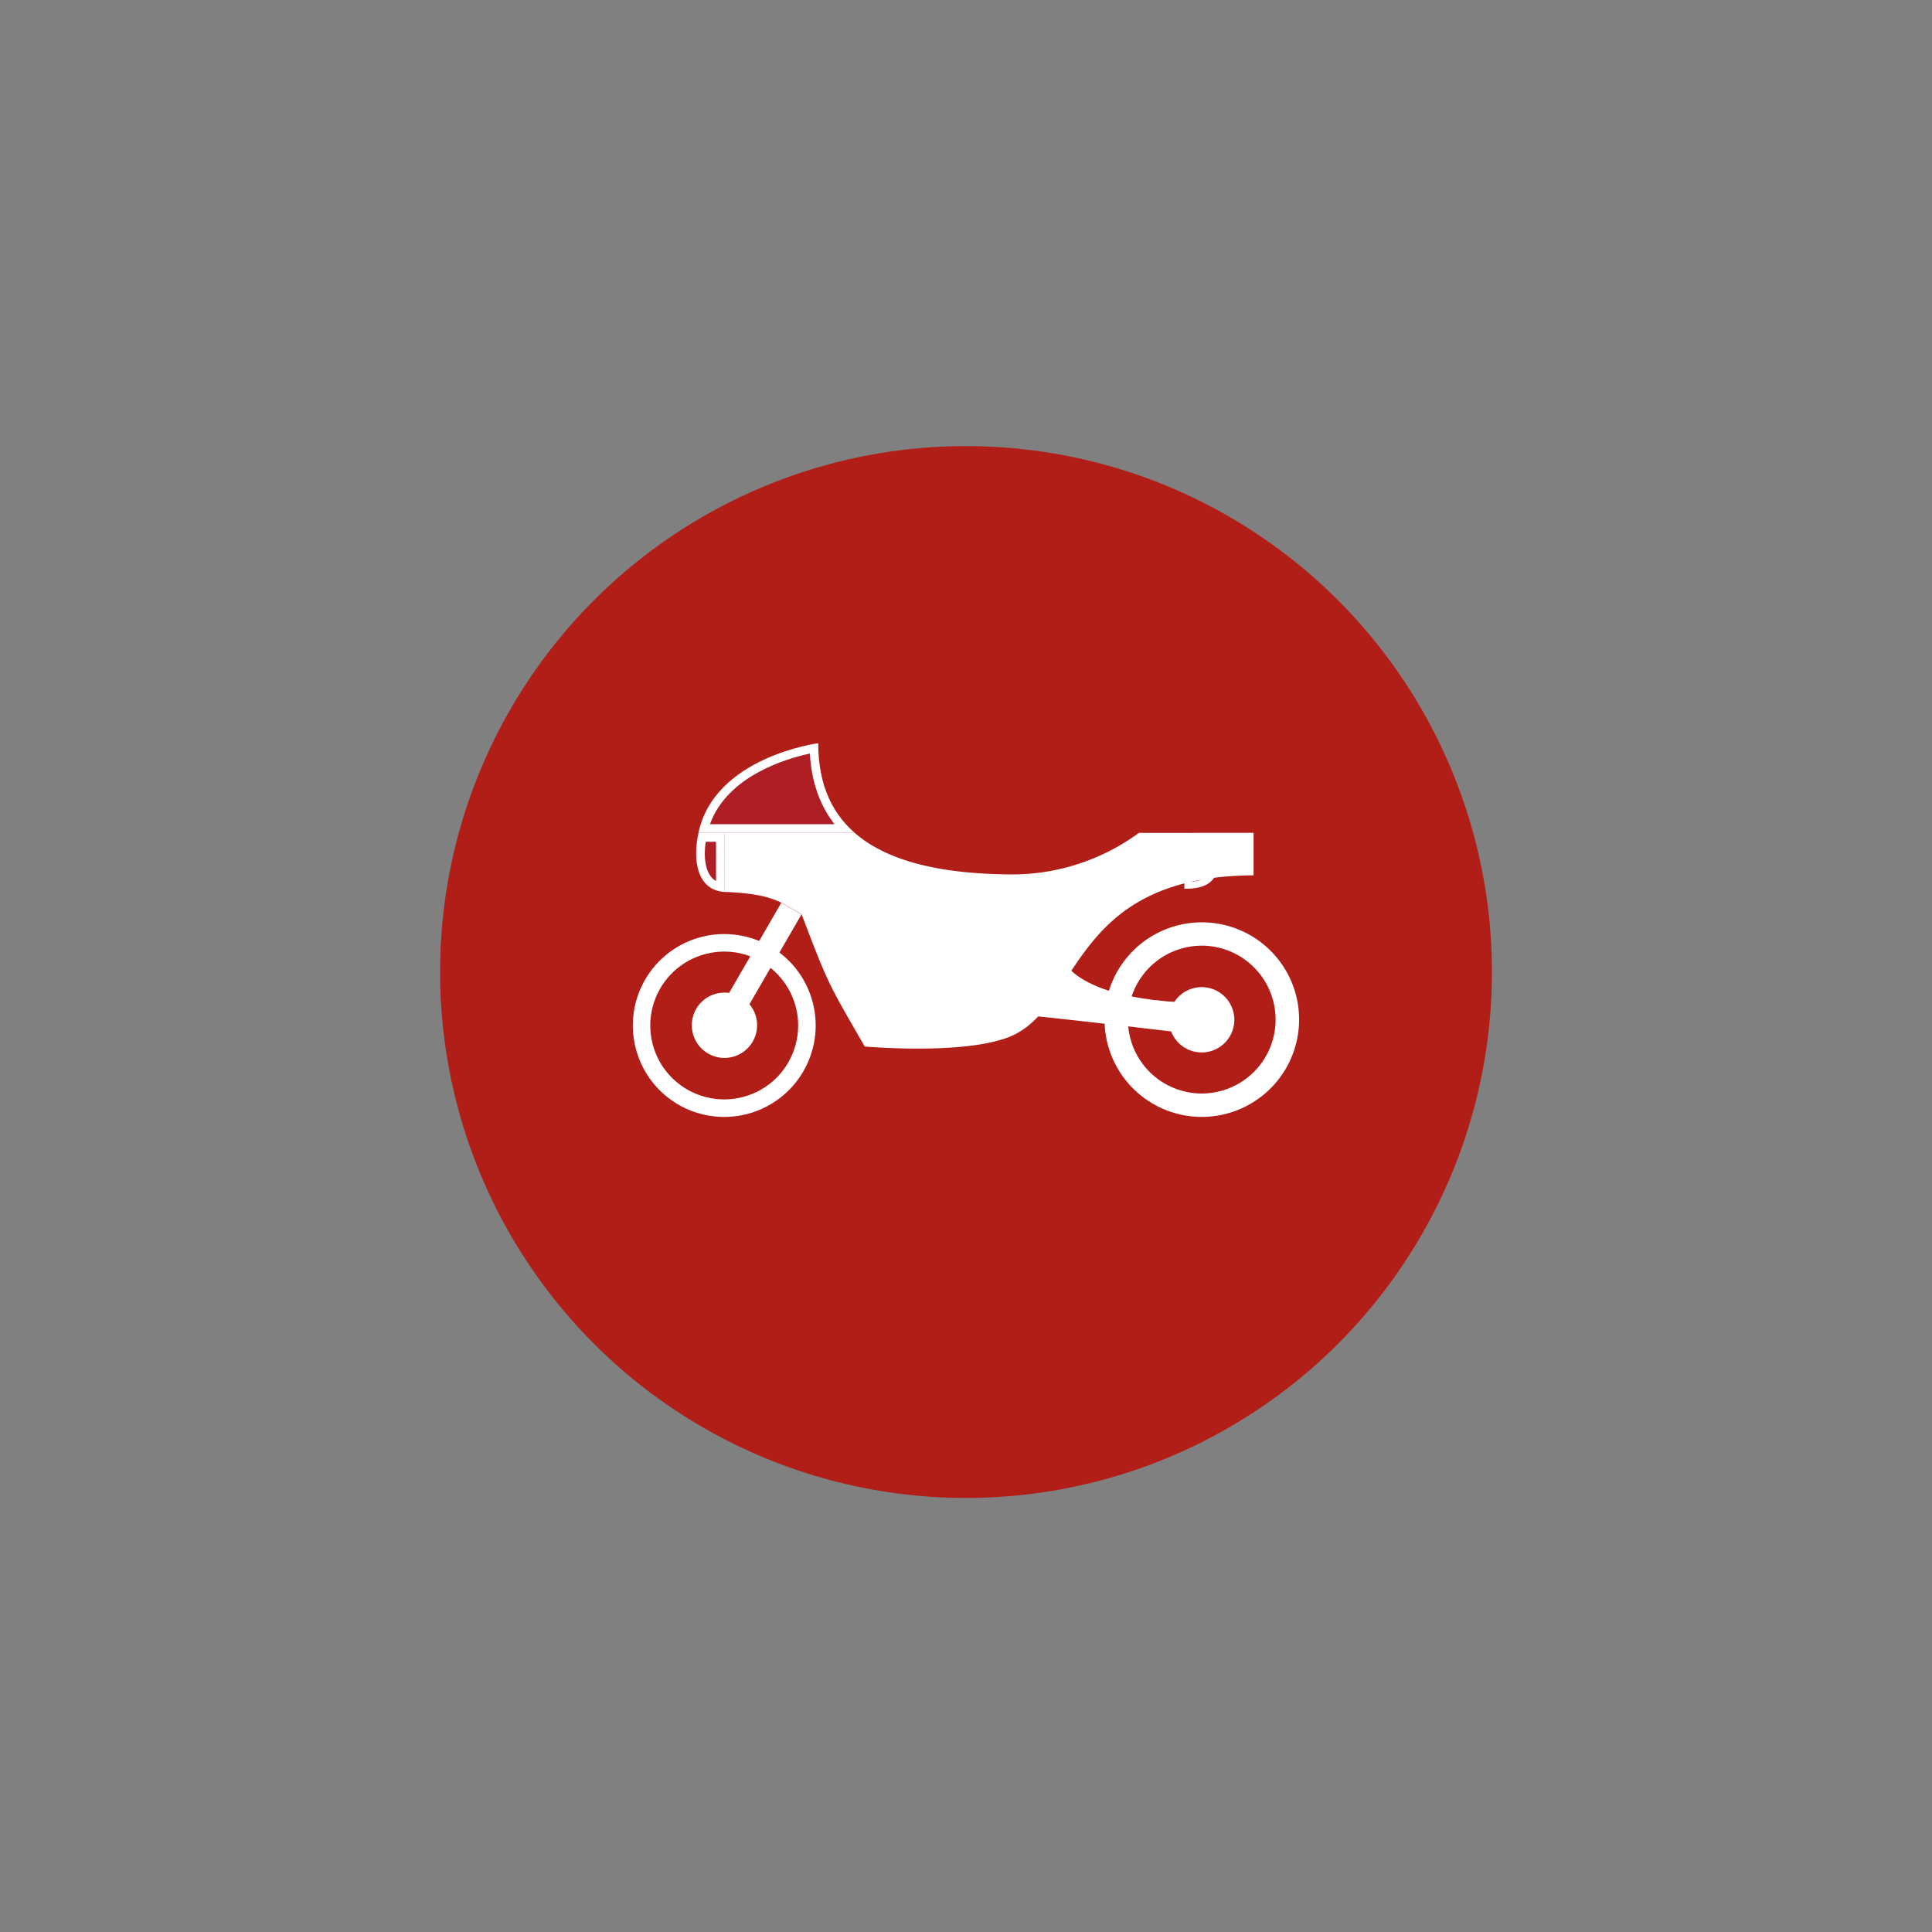 <?xml version="1.0" encoding="UTF-8"?>
<svg xmlns="http://www.w3.org/2000/svg" id="Layer_1" data-name="Layer 1" viewBox="0 0 500 500">
  <rect x="0" y="0" width="500" height="500" fill="#808080" stroke="none"/>
  <defs>
    <style>.cls-1{fill:#b11e17;}.cls-2{fill:#fff;}.cls-3{fill:#1d1d1b;}.cls-4{fill:#af1e24;}</style>
  </defs>
  <circle class="cls-1" cx="250" cy="251.56" r="136.11"></circle>
  <path class="cls-2" d="M262.34,262.4l11.71-24.32s-9.24,19,31.54,21.33l-.82,7.72S280.7,264.24,262.34,262.4Z"></path>
  <path class="cls-3" d="M182.74,246.85h0Z"></path>
  <path class="cls-3" d="M182.74,246.85h0Z"></path>
  <path class="cls-3" d="M182.74,246.85h0Z"></path>
  <path class="cls-2" d="M210.37,259.58a23.63,23.63,0,0,0-22.92-17.84,23.64,23.64,0,0,0-22.94,29.47,23.62,23.62,0,0,0,22.91,17.85h0a23.94,23.94,0,0,0,5.83-.73,23.67,23.67,0,0,0,17.12-28.75Zm-27.63-12.73h0Zm21.13,28.33a19,19,0,0,1-11.74,8.75,18.76,18.76,0,0,1-4.71.59,19.12,19.12,0,0,1-4.68-37.66,19.3,19.3,0,0,1,4.71-.59,19.13,19.13,0,0,1,16.42,28.91Z"></path>
  <path class="cls-3" d="M182.74,246.76h0Z"></path>
  <path class="cls-2" d="M195.68,263.26a8.45,8.45,0,1,0-6.12,10.27A8.46,8.46,0,0,0,195.68,263.26Z"></path>
  <path class="cls-2" d="M335.44,257.68A25.18,25.18,0,1,0,311,289.06a25.51,25.51,0,0,0,6.2-.78A25.2,25.2,0,0,0,335.44,257.68Zm-39.14-6h0Zm3.64,20.71h0Zm15.79,10A19.3,19.3,0,0,1,311,283a19.13,19.13,0,0,1-4.68-37.67,19.3,19.3,0,0,1,4.71-.59,19.13,19.13,0,0,1,4.68,37.67Z"></path>
  <path class="cls-3" d="M299.94,272.39h0Z"></path>
  <path class="cls-2" d="M302.8,266a8.45,8.45,0,1,0,6.12-10.27A8.46,8.46,0,0,0,302.8,266Z"></path>
  <polygon class="cls-2" points="187.54 258.96 192.73 262 207.42 236.66 202.19 233.65 187.54 258.96"></polygon>
  <path class="cls-2" d="M306.51,221.59V230H307c7.1,0,8.52-3.71,8.52-8.36Z"></path>
  <path class="cls-4" d="M308.22,228.19V223.3h5.49c-.31,2.87-1.59,4.61-5.49,4.89Z"></path>
  <path class="cls-2" d="M211.76,192.34s-26.84,3.49-31,23.21H221.2C214.36,209.58,211.76,201.51,211.76,192.34Z"></path>
  <path class="cls-4" d="M216,213.3H183.74c4.47-12.5,19.81-17,25.85-18.28.41,7.26,2.55,13.38,6.38,18.28Z"></path>
  <path class="cls-2" d="M294.75,215.55a55.55,55.55,0,0,1-32.22,10.75c-20.67,0-33.67-4.06-41.33-10.75H187.55v15.3c.23,0,.45,0,.69,0,5.35.27,10.08.83,14,2.78l5.22,3c7,18.43,7,18,16.33,34.21,0,0,22.78,2,35.14-1.73,21.36-5.67,15.85-42.28,65.49-42.58v-11Z"></path>
  <path class="cls-2" d="M180.77,215.55c-1.57,7.08-.4,14.84,6.78,15.3v-15.3Z"></path>
  <path class="cls-4" d="M185.3,228a4.39,4.39,0,0,1-1.37-1.21c-1.4-1.86-1.85-5.13-1.29-8.94h2.66V228Z"></path>
</svg>
